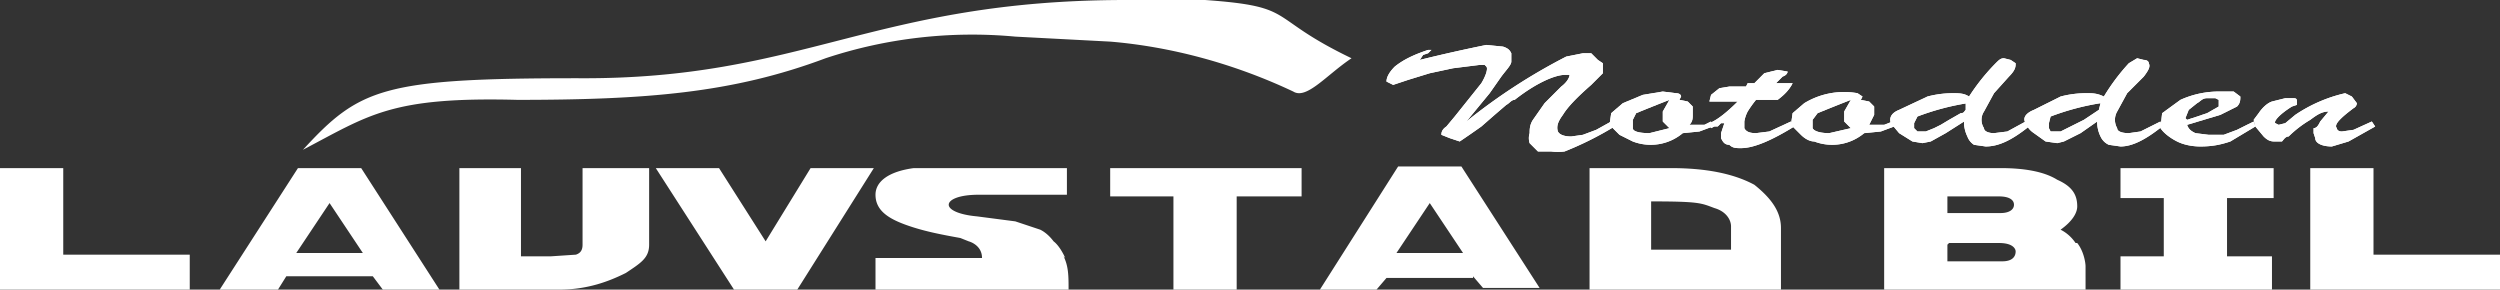 <svg id="Layer_2" xmlns="http://www.w3.org/2000/svg" viewBox="0 0 150.2 17.4"><rect x="0" y="0" width="150.2" height="17.4" fill="#333333" stroke="none"/><defs><style>.cls-1{fill:#fff}</style></defs><g id="Layer_1-2"><path class="cls-1" d="M87.4 7 89 5c.3-.5.4-.9.3-1l-.1-.1h-.3l-1.6.2-1.4.3-1.3.4-.9.3-.4-.2c0-.2.1-.5.5-.9.5-.4 1.1-.7 2-1h.2l-.2.2-.3.1-.2.3a97.1 97.1 0 0 1 4-.9l1 .1c.3.1.4.2.5.4v.5c0 .2-.3.5-.6.9l-.7 1-1.4 1.7a35 35 0 0 1 6-3.9l1-.2h.5l.4.4.3.2v.6l-.7.7c-.8.7-1.4 1.3-1.7 1.8-.3.4-.4.7-.3 1 .1.2.4.3.8.3l.7-.1.8-.3.9-.5.2.3a19.8 19.8 0 0 1-3 1.5 3 3 0 0 1-.8 0h-.8l-.5-.5a1 1 0 0 1 0-.6c0-.2 0-.5.2-.8l.7-1 1-1c.4-.3.5-.6.5-.7H94c-.5 0-1.6.4-3 1.5-.2 0-.3.2-.5.3l-.7.6-.8.7a66 66 0 0 1-1.3.9l-.6-.2-.5-.2c0-.1 0-.3.3-.5l.5-.6"/><path class="cls-1" d="m102.8 7.3.1.3-.8.3-1 .1a3 3 0 0 1-3 .5l-.8-.4-.6-.6.1-.7.7-.6 1.2-.5 1.2-.2.8.1c.2 0 .3.1.3.2l-.1.2.5.1.3.3v.5c0 .2 0 .4-.2.6H102.4l.4-.2M100.3 6a126.1 126.1 0 0 0-2 .8l-.2.4v.5c0 .2.4.3 1 .3l1.2-.3-.4-.4v-.6l.4-.7"/><path class="cls-1" d="M105 5h.4l.6-.6.8-.2.6.1s0 .2-.3.3l-.4.4h1c-.2.4-.5.7-.9 1h-1.3a7 7 0 0 0-.5.7 2 2 0 0 0-.2.6v.4c.1.2.3.3.7.3l.8-.1 1.3-.6.2.3c-1.3.8-2.4 1.3-3.2 1.3-.3 0-.5 0-.7-.2-.3 0-.4-.2-.5-.4V8l.2-.6h-.2l-.2.2h-.2l-.2.1-.1-.3c.5-.2 1.1-.7 1.7-1.3h-1.7l.1-.4.5-.4.6-.1h1"/><path class="cls-1" d="m113.7 7.3.1.3-.8.3-1 .1a3 3 0 0 1-3 .5c-.3 0-.6-.2-.8-.4l-.6-.6.1-.7.7-.6a4.6 4.6 0 0 1 3.2-.6l.3.2-.1.2.5.1.3.3v.5l-.3.6H113.2l.5-.2M111.2 6a126.1 126.1 0 0 0-2 .8l-.3.4v.5c.1.2.5.3 1 .3l1.3-.3-.4-.4v-.6l.4-.7"/><path class="cls-1" d="m118 7.3-1.1.7-.9.5-.5.1-.6-.1-.8-.5-.5-.6c-.1-.3 0-.6.5-.8l1.7-.8a6 6 0 0 1 1.5-.2c.4 0 .7 0 1 .2a12.4 12.4 0 0 1 1.6-2c.2-.2.3-.3.5-.3l.4.1.3.2c0 .2 0 .4-.4.8l-.9 1-.6 1.1c-.2.3-.2.7 0 1 0 .2.3.3.6.3l.8-.1 1.1-.6.2.3c-1 .8-1.8 1.2-2.6 1.2l-.7-.1a1 1 0 0 1-.4-.5 2 2 0 0 1-.2-1m.2-1a15 15 0 0 0-3 .8l-.2.4v.3l.2.2h.5l.5-.2.4-.2.5-.3.7-.4c.2 0 .2-.1.3-.2v-.4"/><path class="cls-1" d="m126 7.3-1 .7-1 .5-.4.1-.7-.1-.7-.5c-.3-.2-.4-.4-.5-.6-.2-.3 0-.6.5-.8l1.6-.8a6 6 0 0 1 1.6-.2c.3 0 .6 0 1 .2a12.4 12.4 0 0 1 1.5-2l.5-.3.4.1c.2 0 .3.1.3.2.1.2 0 .4-.3.8l-1 1-.6 1.1a1 1 0 0 0 0 1c0 .2.3.3.7.3l.7-.1 1.2-.6.1.3c-1 .8-1.8 1.2-2.5 1.2l-.7-.1a1 1 0 0 1-.5-.5 2 2 0 0 1-.2-1m.2-1a15 15 0 0 0-3 .8l-.1.4v.3l.1.2h.6l.4-.2.4-.2.6-.3.6-.4.3-.2.1-.4"/><path class="cls-1" d="M131.4 7.5c.1.3.3.4.5.5l.8.1h.9l.8-.3 1-.5.1.3-1.5.9c-.6.2-1.1.3-1.8.3-.5 0-1-.1-1.4-.3s-.8-.5-1-.8l.1-.9L131 6a5.6 5.6 0 0 1 2.4-.5h.8l.4.3c0 .2 0 .4-.2.6l-1 .5-2 .6m0-.3 1.2-.4.7-.4V6l-.2-.1h-.5c-.3 0-.4.2-.6.3l-.5.4-.2.5"/><path class="cls-1" d="M141.4 6.5c-.8.6-1.2 1-1 1.2 0 .1.1.2.3.2l.7-.1 1.1-.5.2.3-1.6.9-1 .3c-.6 0-1-.2-1-.5L139 8v-.3c.2 0 .3-.2.4-.4l.5-.6c-.4 0-.7.2-1.1.5a6.7 6.7 0 0 0-1.3 1c-.2 0-.3.2-.4.3h-.4c-.2 0-.4 0-.7-.3l-.5-.6-.1-.4.3-.4c.2-.3.5-.6.8-.7l.8-.2h.5c.2 0 .2.1.2.2v.2l-.3.1c-.8.5-1.1.9-1 1l.2.1.4-.1.6-.5a8.9 8.9 0 0 1 3-1.3l.4.2.3.4s0 .2-.2.3M87.4 7 89 5c.3-.5.4-.9.3-1l-.1-.1h-.3l-1.6.2-1.4.3-1.3.4-.9.3-.4-.2c0-.2.1-.5.5-.9.5-.4 1.1-.7 2-1h.2l-.2.2-.3.1-.2.3a97.1 97.1 0 0 1 4-.9l1 .1c.3.1.4.2.5.4v.5c0 .2-.3.5-.6.9l-.7 1-1.4 1.7a35 35 0 0 1 6-3.9l1-.2h.5l.4.4.3.2v.6l-.7.7c-.8.7-1.4 1.3-1.7 1.8-.3.4-.4.7-.3 1 .1.2.4.3.8.3l.7-.1.8-.3.9-.5.2.3a19.8 19.8 0 0 1-3 1.5 3 3 0 0 1-.8 0h-.8l-.5-.5a1 1 0 0 1 0-.6c0-.2 0-.5.2-.8l.7-1 1-1c.4-.3.5-.6.5-.7H94c-.5 0-1.6.4-3 1.5-.2 0-.3.2-.5.3l-.7.6-.8.7a66 66 0 0 1-1.3.9l-.6-.2-.5-.2c0-.1 0-.3.3-.5l.5-.6"/><path class="cls-1" d="m102.8 7.3.1.3-.8.3-1 .1a3 3 0 0 1-3 .5l-.8-.4-.6-.6.1-.7.7-.6 1.2-.5 1.2-.2.8.1c.2 0 .3.1.3.2l-.1.2.5.1.3.3v.5c0 .2 0 .4-.2.6H102.4l.4-.2M100.3 6a126.1 126.1 0 0 0-2 .8l-.2.4v.5c0 .2.4.3 1 .3l1.2-.3-.4-.4v-.6l.4-.7"/><path class="cls-1" d="M105 5h.4l.6-.6.8-.2.6.1s0 .2-.3.3l-.4.4h1c-.2.4-.5.7-.9 1h-1.3a7 7 0 0 0-.5.7 2 2 0 0 0-.2.6v.4c.1.2.3.3.7.3l.8-.1 1.3-.6.2.3c-1.3.8-2.4 1.3-3.2 1.3-.3 0-.5 0-.7-.2-.3 0-.4-.2-.5-.4V8l.2-.6h-.2l-.2.2h-.2l-.2.1-.1-.3c.5-.2 1.1-.7 1.7-1.3h-1.7l.1-.4.5-.4.6-.1h1"/><path class="cls-1" d="m113.7 7.3.1.3-.8.3-1 .1a3 3 0 0 1-3 .5c-.3 0-.6-.2-.8-.4l-.6-.6.1-.7.7-.6a4.6 4.6 0 0 1 3.2-.6l.3.2-.1.2.5.1.3.3v.5l-.3.6H113.2l.5-.2M111.2 6a126.1 126.1 0 0 0-2 .8l-.3.4v.5c.1.2.5.3 1 .3l1.3-.3-.4-.4v-.6l.4-.7"/><path class="cls-1" d="m118 7.3-1.1.7-.9.5-.5.1-.6-.1-.8-.5-.5-.6c-.1-.3 0-.6.5-.8l1.7-.8a6 6 0 0 1 1.5-.2c.4 0 .7 0 1 .2a12.4 12.4 0 0 1 1.6-2c.2-.2.3-.3.5-.3l.4.1.3.2c0 .2 0 .4-.4.8l-.9 1-.6 1.1c-.2.3-.2.7 0 1 0 .2.3.3.6.3l.8-.1 1.1-.6.2.3c-1 .8-1.8 1.2-2.6 1.2l-.7-.1a1 1 0 0 1-.4-.5 2 2 0 0 1-.2-1m.2-1a15 15 0 0 0-3 .8l-.2.4v.3l.2.2h.5l.5-.2.4-.2.5-.3.7-.4c.2 0 .2-.1.3-.2v-.4"/><path class="cls-1" d="m126 7.3-1 .7-1 .5-.4.1-.7-.1-.7-.5c-.3-.2-.4-.4-.5-.6-.2-.3 0-.6.5-.8l1.6-.8a6 6 0 0 1 1.6-.2c.3 0 .6 0 1 .2a12.4 12.4 0 0 1 1.5-2l.5-.3.4.1c.2 0 .3.1.3.2.1.2 0 .4-.3.8l-1 1-.6 1.1a1 1 0 0 0 0 1c0 .2.3.3.7.3l.7-.1 1.2-.6.1.3c-1 .8-1.8 1.2-2.5 1.2l-.7-.1a1 1 0 0 1-.5-.5 2 2 0 0 1-.2-1m.2-1a15 15 0 0 0-3 .8l-.1.4v.3l.1.2h.6l.4-.2.4-.2.6-.3.6-.4.3-.2.1-.4"/><path class="cls-1" d="M131.4 7.5c.1.3.3.4.5.5l.8.1h.9l.8-.3 1-.5.1.3-1.5.9c-.6.2-1.1.3-1.8.3-.5 0-1-.1-1.4-.3s-.8-.5-1-.8l.1-.9L131 6a5.6 5.6 0 0 1 2.4-.5h.8l.4.3c0 .2 0 .4-.2.6l-1 .5-2 .6m0-.3 1.2-.4.7-.4V6l-.2-.1h-.5c-.3 0-.4.2-.6.3l-.5.4-.2.5"/><path class="cls-1" d="M141.4 6.5c-.8.6-1.2 1-1 1.2 0 .1.1.2.3.2l.7-.1 1.1-.5.2.3-1.6.9-1 .3c-.6 0-1-.2-1-.5L139 8v-.3c.2 0 .3-.2.4-.4l.5-.6c-.4 0-.7.2-1.1.5a6.7 6.7 0 0 0-1.3 1c-.2 0-.3.2-.4.3h-.4c-.2 0-.4 0-.7-.3l-.5-.6-.1-.4.3-.4c.2-.3.5-.6.8-.7l.8-.2h.5c.2 0 .2.1.2.2v.2l-.3.1c-.8.5-1.1.9-1 1l.2.1.4-.1.6-.5a8.9 8.9 0 0 1 3-1.3l.4.2.3.4s0 .2-.2.3M31 6c7.8 0 13-.4 18.6-2.5A28 28 0 0 1 61 2.2l5.7.3c3.6.3 7.4 1.3 11 3 .8.5 2-1 3.5-2C76 1 78 .4 72.4 0H70L67.7 0c-15.3 0-19.4 4.8-33 4.7-11.7 0-13.1.6-16.5 4.3 4-2.1 5.3-3.2 12.9-3M103.5 17.4h-8v-7.3h4.9c2 0 3.7.3 5 1 1 .8 1.6 1.6 1.6 2.6v3.7h-3.5Zm-4.3-3.7V15h4.8v-1.4c0-.4-.3-.9-1-1.1-.8-.3-.9-.4-3.8-.4v1.5ZM88.5 16.7h-5.2l-.6.7h-3.4L84 10h3.8l4.7 7.3h-3.4l-.6-.7Zm-2.6-4.5-2 3h4l-2-3ZM11.4 17.4H0v-7.3h3.8v5.2h7.6v2.1zM22.4 16.6h-5.2l-.5.8h-3.5l4.7-7.3h3.8l4.7 7.3H23l-.6-.8Zm-2.6-4.4-2 3h4l-2-3ZM31.1 15.4h2l1.5-.1c.3-.1.4-.3.4-.6v-4.6H39v4.6c0 .8-.5 1.1-1.4 1.7-1 .5-2.3 1-4 1h-6v-7.3h3.7v5.3ZM52.5 10.1l-4.6 7.3h-3.8l-4.7-7.3h3.8l2.8 4.4 2.7-4.4h3.8zM74.3 17.4h-3.8v-5.6h-3.8v-1.7h11.5v1.7h-3.9v5.6zM130 15.4v-3.5h-2.6v-1.8h9.2v1.8h-2.8v3.5h2.7v2h-9.1v-2h2.6zM150.2 17.4h-11.4v-7.3h3.8v5.2h7.6v2.1zM64 15.5s-.3-.7-.7-1c-.3-.4-.6-.6-.8-.7l-1.5-.5-2.3-.3c-1.1-.1-1.7-.4-1.7-.7s.6-.6 1.8-.6h5.3v-1.6h-9.2c-1.5.2-2.3.8-2.3 1.6 0 .9.7 1.4 1.8 1.8 1.1.4 2.2.6 3.3.8l.5.2s.8.2.8 1h-6.4v1.9h11.6c0-.8 0-1.4-.3-2M125.3 16c0-.2-.1-.9-.5-1.4h-.1c-.2-.3-.5-.6-.9-.8.7-.5 1-1 1-1.4 0-.7-.3-1.2-1.2-1.6-.8-.5-2-.7-3.4-.7h-7v7.3h12.1V16m-8.2-4.2h3c.6 0 .9.2.9.5s-.3.5-.8.5H117v-1Zm0 2.8h3c.9 0 1 .4 1 .5s0 .6-.8.6H117v-1Z"/></g></svg>